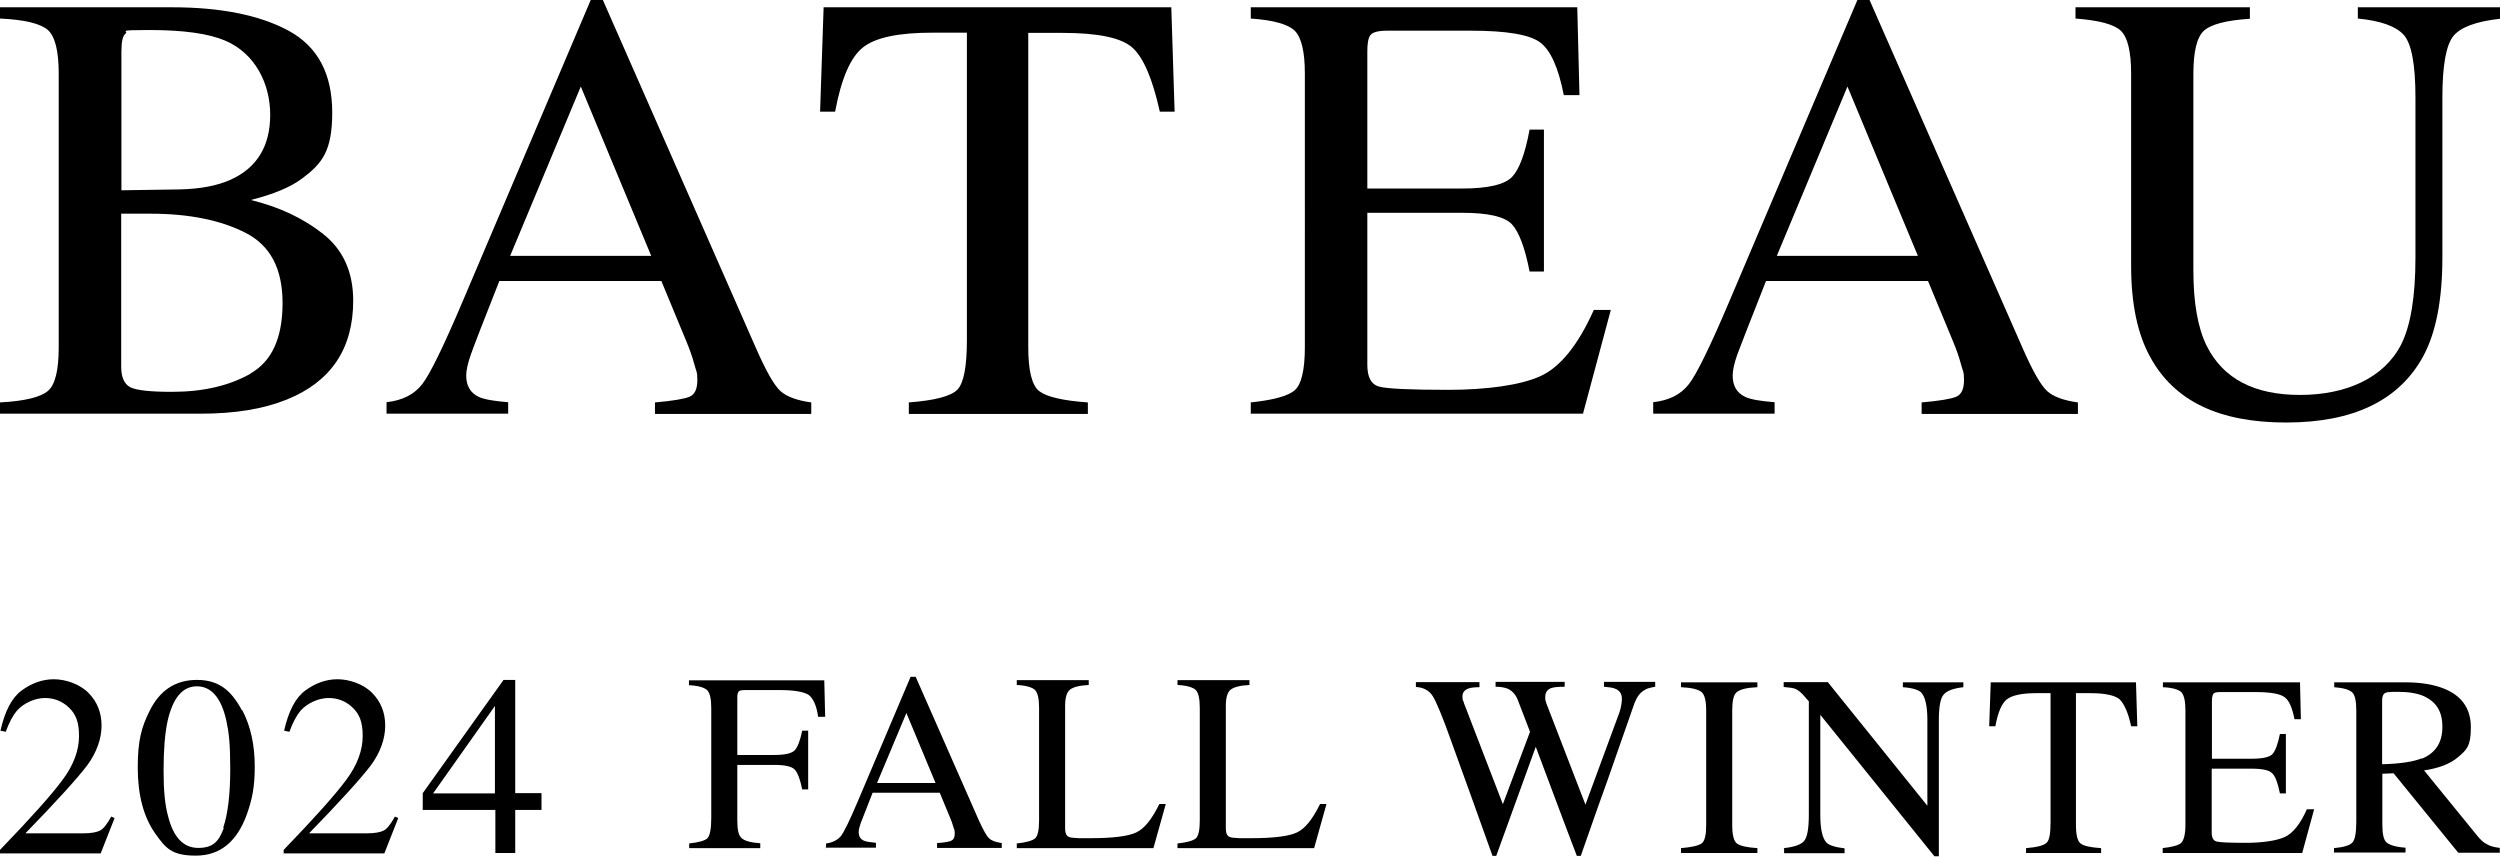 <?xml version="1.0" encoding="UTF-8"?>
<svg id="_レイヤー_1" data-name=" レイヤー 1" xmlns="http://www.w3.org/2000/svg" version="1.1" viewBox="0 0 1132.5 388">
  <defs>
    <style>
      .cls-1 {
        fill: #000;
        stroke-width: 0px;
      }
    </style>
  </defs>
  <g>
    <path class="cls-1" d="M0,385c13.9-14.4,23.4-25,28.4-31.8,5-6.7,7.4-13.4,7.4-19.8s-1.5-9.9-4.5-12.8-6.7-4.4-10.9-4.4-9.4,2-12.7,5.7c-1.8,2.1-3.5,5.2-5.1,9.6l-2.4-.5c2-8.8,5.1-14.9,9.6-18.2,4.5-3.3,9.4-5.1,14.6-5.1s11.6,2.1,15.6,6.1,6,9,6,14.9-2.2,12.2-6.5,18c-4.3,5.7-13.7,16.1-28,30.8h26.2c3.7,0,6.2-.5,7.7-1.3s3.2-3,5-6.3l1.5.7-6.3,16H0v-1.7h0Z"/>
    <path class="cls-1" d="M109.7,321.6c3.9,7.4,5.7,16,5.7,25.6s-1.2,14.8-3.5,21.5c-4.5,12.6-12.2,18.9-23.2,18.9s-13.7-3.4-18.5-10.2c-5.1-7.3-7.8-17.2-7.8-29.6s1.7-18.3,5.2-25.4c4.6-9.6,11.8-14.4,21.6-14.4s15.5,4.6,20.4,13.8h.1,0ZM101.1,375c2.1-6.1,3.2-15,3.2-26.6s-.6-16.6-1.8-22.1c-2.3-10.2-6.8-15.4-13.3-15.4s-10.9,5.2-13.3,15.8c-1.2,5.6-1.8,13-1.8,22.2s.6,15.5,2,20.7c2.4,9.6,6.9,14.5,13.7,14.5s9.4-3,11.6-9.1h-.1Z"/>
    <path class="cls-1" d="M128.5,385c13.9-14.4,23.4-25,28.4-31.8,5-6.7,7.4-13.4,7.4-19.8s-1.5-9.9-4.5-12.8-6.7-4.4-10.9-4.4-9.4,2-12.7,5.7c-1.8,2.1-3.5,5.2-5.1,9.6l-2.4-.5c2-8.8,5.1-14.9,9.6-18.2s9.4-5.1,14.6-5.1,11.6,2.1,15.6,6.1,6,9,6,14.9-2.2,12.2-6.5,18c-4.3,5.7-13.7,16.1-28,30.8h26.2c3.7,0,6.2-.5,7.7-1.3s3.2-3,5-6.3l1.5.7-6.3,16h-45.6v-1.7h0Z"/>
    <path class="cls-1" d="M228,308h5.4v51.3h11.9v7.6h-11.9v19.5h-9v-19.5h-32.9v-7.6l36.6-51.3ZM224.2,319.8l-28,39.6h28v-39.6Z"/>
    <path class="cls-1" d="M670.2,309.1v2.2c-2.3,0-4,.2-5,.6-1.7.6-2.7,1.8-2.7,3.5s0,1.5.4,2.2c.2.7.5,1.7,1,2.8l16.9,43.9,12.3-32.8-5.5-14.3c-1-2.6-2.6-4.3-4.6-5.2-1.2-.5-3-.9-5.5-.9v-2.2h31.3v2.2c-2.9,0-5,.2-6.1.6-1.7.6-2.7,2-2.7,4s0,1.3.2,1.8c0,.5.5,1.6,1.1,3.2l16.9,43.8,14.6-39.6c.9-2.2,1.5-4.3,1.7-6,.2-1,.2-1.8.2-2.4,0-2.2-1-3.7-3-4.5-1.1-.5-2.8-.7-5.1-.9v-2.2h23.2v2.2c-2.1.4-3.7.7-4.8,1.5-2,1.1-3.4,3-4.5,5.7l-12.2,34.9-4.8,13.4-7.4,21.1h-1.8l-5.1-13.4-13.5-36-17.9,49.4h-1.7l-8.7-24.3-9.9-27.4c-4-11.3-6.9-18.2-8.5-20.7s-4.1-3.9-7.6-4.1v-2.2h28.7,0Z"/>
    <g>
      <path class="cls-1" d="M312.1,382.1c4.5-.5,7.3-1.3,8.4-2.4,1.1-1.2,1.7-4.3,1.7-9.1v-49.9c0-4.1-.6-6.7-1.8-8-1.2-1.2-4-2.1-8.3-2.3v-2.2h61.3l.4,16.5h-3.2c-.7-5.2-2.3-8.5-4.4-10-2.2-1.3-6.5-2.1-12.9-2.1h-15.8c-1.6,0-2.6.2-2.9.7-.5.5-.6,1.6-.6,3v25.7h16.7c4.9,0,8-.7,9.4-2.2,1.3-1.5,2.4-4.4,3.3-8.8h2.7v26.6h-2.7c-.9-4.5-2-7.4-3.3-8.9-1.3-1.5-4.5-2.2-9.4-2.2h-16.7v25.2c0,4.3.6,6.9,2,8,1.3,1.2,4.1,2,8.4,2.3v2.2h-32.2v-2.2h0Z"/>
      <path class="cls-1" d="M374.2,384.3v-2.2c2.9-.4,5.1-1.5,6.7-3.3,1.5-2,4-7.1,7.6-15.6l24-56.6h2.3l28.7,65.2c2,4.3,3.4,6.9,4.6,8s3,1.7,5.7,2.1v2.2h-29.3v-2.2c3.4-.2,5.5-.6,6.5-1.1s1.5-1.5,1.5-3.2-.2-1.6-.6-2.9c-.4-1.5-.9-2.9-1.6-4.5l-4.6-11.1h-30.4c-3,7.6-4.8,12.2-5.4,13.8-.6,1.7-.9,2.9-.9,3.9,0,2,.7,3.3,2.3,4,1,.5,2.8.7,5.5,1v2.2h-22.8v.2ZM423.8,354.7l-13.2-31.7-13.3,31.7h26.5,0Z"/>
      <path class="cls-1" d="M460.6,382.1c4.3-.5,6.9-1.2,8.3-2.3,1.2-1.1,1.8-3.8,1.8-8v-51.2c0-4.1-.6-6.7-1.8-8-1.2-1.2-4-2.1-8.3-2.3v-2.2h32.6v2.2c-4.3.2-7.1,1-8.5,2.1-1.5,1.2-2.2,3.7-2.2,7.4v55.4c0,1.2.2,2.3.6,3s1.3,1.2,2.8,1.3c.9,0,1.8.2,2.7.2h5.4c10.2,0,17.2-.9,20.7-2.6,3.7-1.7,7.1-6,10.5-12.9h2.9l-5.6,20h-61.9v-2.2h.1Z"/>
      <path class="cls-1" d="M533.4,382.1c4.3-.5,6.9-1.2,8.3-2.3,1.2-1.1,1.8-3.8,1.8-8v-51.2c0-4.1-.6-6.7-1.8-8-1.2-1.2-4-2.1-8.3-2.3v-2.2h32.6v2.2c-4.3.2-7.1,1-8.5,2.1-1.5,1.2-2.2,3.7-2.2,7.4v55.4c0,1.2.2,2.3.6,3s1.3,1.2,2.8,1.3c.9,0,1.8.2,2.7.2h5.4c10.2,0,17.2-.9,20.7-2.6,3.7-1.7,7.1-6,10.5-12.9h2.9l-5.6,20h-61.9v-2.2h.1Z"/>
    </g>
    <path class="cls-1" d="M761.5,384.2c4.8-.4,7.8-1.1,9.3-2.1,1.5-1.1,2.1-3.9,2.1-8.4v-51.9c0-4.3-.7-7.1-2.1-8.3-1.5-1.2-4.5-2-9.3-2.2v-2.2h34.6v2.2c-4.8.2-7.8,1-9.3,2.2-1.5,1.2-2.1,4-2.1,8.3v51.9c0,4.5.7,7.3,2.1,8.4,1.5,1.1,4.5,1.8,9.3,2.1v2.2h-34.6v-2.2Z"/>
    <path class="cls-1" d="M808,384.2c4.9-.5,7.9-1.6,9.3-3.3s2.1-5.6,2.1-11.8v-51.4l-1.6-1.8c-1.7-2.1-3.2-3.3-4.4-3.8s-3-.7-5.4-.9v-2.2h20l45.1,56v-38.9c0-6.3-1-10.5-2.8-12.4-1.2-1.2-4-2.1-8.3-2.4v-2.2h27.4v2.2c-4.5.5-7.4,1.6-8.9,3.3-1.5,1.7-2.2,5.6-2.2,11.7v61.6h-2l-51.7-64.1v45.5c0,6.3,1,10.5,2.8,12.4,1.2,1.2,3.9,2.1,8.2,2.6v2.2h-27.4v-2.2h-.2Z"/>
    <path class="cls-1" d="M901.5,309.1h66.1l.6,19.9h-2.8c-1.3-6.2-3.2-10.2-5.2-12.2-2.1-1.8-6.6-2.8-13.3-2.8h-6.5v59.7c0,4.5.7,7.3,2.1,8.4s4.5,1.8,9.3,2.1v2.2h-34v-2.2c5-.4,8-1.2,9.3-2.4s1.8-4.4,1.8-9.4v-58.4h-6.6c-6.5,0-10.9,1-13.2,2.8s-4.1,6-5.2,12.2h-2.8l.7-19.9h-.2,0Z"/>
    <path class="cls-1" d="M979.6,384.2c4.3-.5,7.1-1.2,8.4-2.3,1.2-1.1,2-3.8,2-8.2v-51.9c0-4.1-.6-6.8-1.8-8.2-1.2-1.2-4-2.1-8.4-2.3v-2.2h62.1l.4,16.7h-2.9c-1-5.1-2.4-8.5-4.5-10-2-1.5-6.3-2.3-13.3-2.3h-15.8c-1.7,0-2.8.2-3.2.9s-.6,1.6-.6,3.2v26.1h18c5,0,8.2-.7,9.5-2.2s2.4-4.5,3.3-9h2.7v26.9h-2.7c-.9-4.5-2-7.6-3.4-9-1.3-1.5-4.5-2.2-9.5-2.2h-18v28.9c0,2.3.7,3.7,2.2,4.1s5.9.6,13.2.6,13.8-.9,17.6-2.6,7.2-6,10.1-12.6h3.3l-5.4,19.8h-63.2v-2.2h.1Z"/>
    <path class="cls-1" d="M1057.3,384.2c4.5-.4,7.3-1.3,8.4-2.6,1.1-1.3,1.7-4.4,1.7-9.3v-50.6c0-4.1-.6-6.8-1.8-8s-4-2.1-8.2-2.4v-2.2h32.3c6.7,0,12.3.9,16.8,2.6,8.5,3.2,12.8,9.1,12.8,17.8s-2,10.2-5.7,13.4-8.9,5.1-15.5,6.1l24.1,29.6c1.5,1.8,2.9,3.2,4.5,3.9,1.5.9,3.4,1.3,5.7,1.6v2.2h-18.8l-29.3-36-5.1.2v23c0,4.3.6,7.1,2,8.2s4.1,2,8.5,2.3v2.2h-32.4v-2.2h-.1,0ZM1097.1,343.7c6.2-2.6,9.3-7.3,9.3-14.4s-2.8-11.3-8.3-13.9c-2.9-1.3-6.9-2-11.8-2s-5.4.2-6.1.7-1.1,1.6-1.1,3.3v28.8c8.4-.2,14.4-1.2,18-2.7h0Z"/>
  </g>
  <g>
    <path class="cls-1" d="M0,182.3c11.2-.6,18.4-2.4,21.7-5.2,3.3-2.8,4.9-9.4,4.9-19.8V33.4c0-10.2-1.6-16.8-4.9-19.8-3.3-2.9-10.5-4.7-21.7-5.2V3.3h77.9c22.3,0,39.9,3.6,53,10.7,13.1,7.2,19.6,19.5,19.6,37s-4.6,23.1-13.7,29.9c-5.2,3.9-12.9,7.1-23.2,9.7,12.8,3.1,23.7,8.2,32.8,15.4,9.1,7.2,13.6,17.3,13.6,30.2,0,21.7-10,36.7-30.1,44.8-10.6,4.3-23.6,6.4-39.1,6.4H0v-5.2h0ZM104.7,81.3c11.8-5.4,17.7-15.2,17.7-29.3s-6.8-27.8-20.4-33.6c-7.5-3.2-18.9-4.8-34.3-4.8s-9.4.5-10.7,1.5c-1.4,1-2,3.7-2,8.2v62.9l26.5-.4c9.3-.2,17.1-1.7,23.2-4.5ZM113.6,169.1c9.6-5.5,14.4-16.1,14.4-31.8s-5.6-26.2-16.9-31.9c-11.2-5.7-25.6-8.6-42.9-8.6h-13.3v69.3c0,4.8,1.4,7.9,4.1,9.3,2.7,1.4,9,2.1,18.9,2.1,14.2,0,26.1-2.8,35.7-8.3h0Z"/>
    <path class="cls-1" d="M175.1,187.4v-5.2c7.2-.8,12.5-3.5,16.1-8.1s9.7-17.1,18.4-37.6L267.6,0h5.5l69.4,157.8c4.6,10.5,8.3,16.9,11.1,19.4s7.4,4.2,13.9,5.1v5.2h-70.8v-5.2c8.1-.7,13.4-1.6,15.7-2.6,2.4-1,3.5-3.6,3.5-7.6s-.5-3.7-1.4-7.2c-.9-3.4-2.2-7-3.8-10.8l-11.1-26.8h-73.4c-7.2,18.2-11.5,29.3-12.9,33.3s-2.1,7.2-2.1,9.5c0,4.7,1.9,7.9,5.7,9.7,2.4,1.1,6.8,1.9,13.3,2.4v5.2h-55.2,0ZM295,115.9l-31.9-76.7-32,76.7h63.9Z"/>
    <path class="cls-1" d="M373.2,3.3h157.4l1.5,47.3h-6.7c-3.3-14.9-7.4-24.5-12.4-29s-15.6-6.7-31.7-6.7h-15.5v142.4c0,10.7,1.7,17.4,5,19.9,3.4,2.6,10.7,4.3,22,5.1v5.2h-81.1v-5.2c11.8-.9,19.1-2.8,22-5.8s4.3-10.5,4.3-22.5V14.8h-15.6c-15.4,0-25.9,2.2-31.5,6.7-5.6,4.4-9.8,14.1-12.6,29.1h-6.8l1.6-47.3h.1Z"/>
    <path class="cls-1" d="M566.6,182.3c10.2-1.1,16.9-2.9,19.9-5.5s4.6-9.1,4.6-19.5V33.4c0-9.9-1.5-16.3-4.5-19.4-3-3-9.7-4.9-20-5.6V3.3h147.9l1,39.8h-7.1c-2.4-12.3-5.9-20.2-10.6-23.8-4.7-3.6-15.2-5.4-31.5-5.4h-37.9c-4.1,0-6.6.7-7.6,2-1,1.3-1.4,3.8-1.4,7.4v62.1h42.9c11.9,0,19.4-1.8,22.7-5.3s5.9-10.6,7.9-21.4h6.5v64.3h-6.5c-2.1-10.8-4.8-17.9-8-21.4-3.3-3.5-10.8-5.2-22.6-5.2h-42.9v68.9c0,5.5,1.7,8.8,5.2,9.8s14,1.5,31.4,1.5,32.8-2.1,41.8-6.2,17.1-14.1,24.2-30h7.7l-12.6,47h-150.5v-5.2h0Z"/>
    <path class="cls-1" d="M748.9,187.4v-5.2c7.2-.8,12.5-3.5,16.1-8.1s9.7-17.1,18.4-37.6L841.4,0h5.5l69.4,157.8c4.6,10.5,8.3,16.9,11.1,19.4s7.4,4.2,13.9,5.1v5.2h-70.8v-5.2c8.1-.7,13.4-1.6,15.7-2.6,2.4-1,3.5-3.6,3.5-7.6s-.5-3.7-1.4-7.2c-.9-3.4-2.2-7-3.8-10.8l-11.1-26.8h-73.4c-7.2,18.2-11.5,29.3-13,33.3-1.4,4-2.1,7.2-2.1,9.5,0,4.7,1.9,7.9,5.7,9.7,2.3,1.1,6.8,1.9,13.3,2.4v5.2h-55.2.2,0ZM868.8,115.9l-31.9-76.7-32,76.7h63.9Z"/>
    <path class="cls-1" d="M1019.2,3.3v5.2c-10.7.7-17.6,2.5-20.8,5.4s-4.8,9.4-4.8,19.6v89c0,14.6,2,26,6,34.1,7.4,14.9,21.5,22.3,42.3,22.3s38-7.6,45.8-22.8c4.3-8.5,6.5-21.7,6.5-39.4V44.2c0-15.1-1.8-24.6-5.4-28.5s-10.5-6.3-20.7-7.3V3.3h64.4v5.2c-10.8,1.2-17.8,3.8-21.1,7.8-3.3,4-5,13.3-5,27.9v72.4c0,19.2-2.9,34.2-8.8,45-10.9,19.8-31.5,29.8-62,29.8s-50.6-9.8-61.4-29.4c-5.9-10.5-8.8-24.4-8.8-41.6V33.4c0-10.1-1.6-16.6-4.7-19.5-3.1-2.9-9.9-4.7-20.5-5.5V3.3h79,0Z"/>
  </g>
</svg>